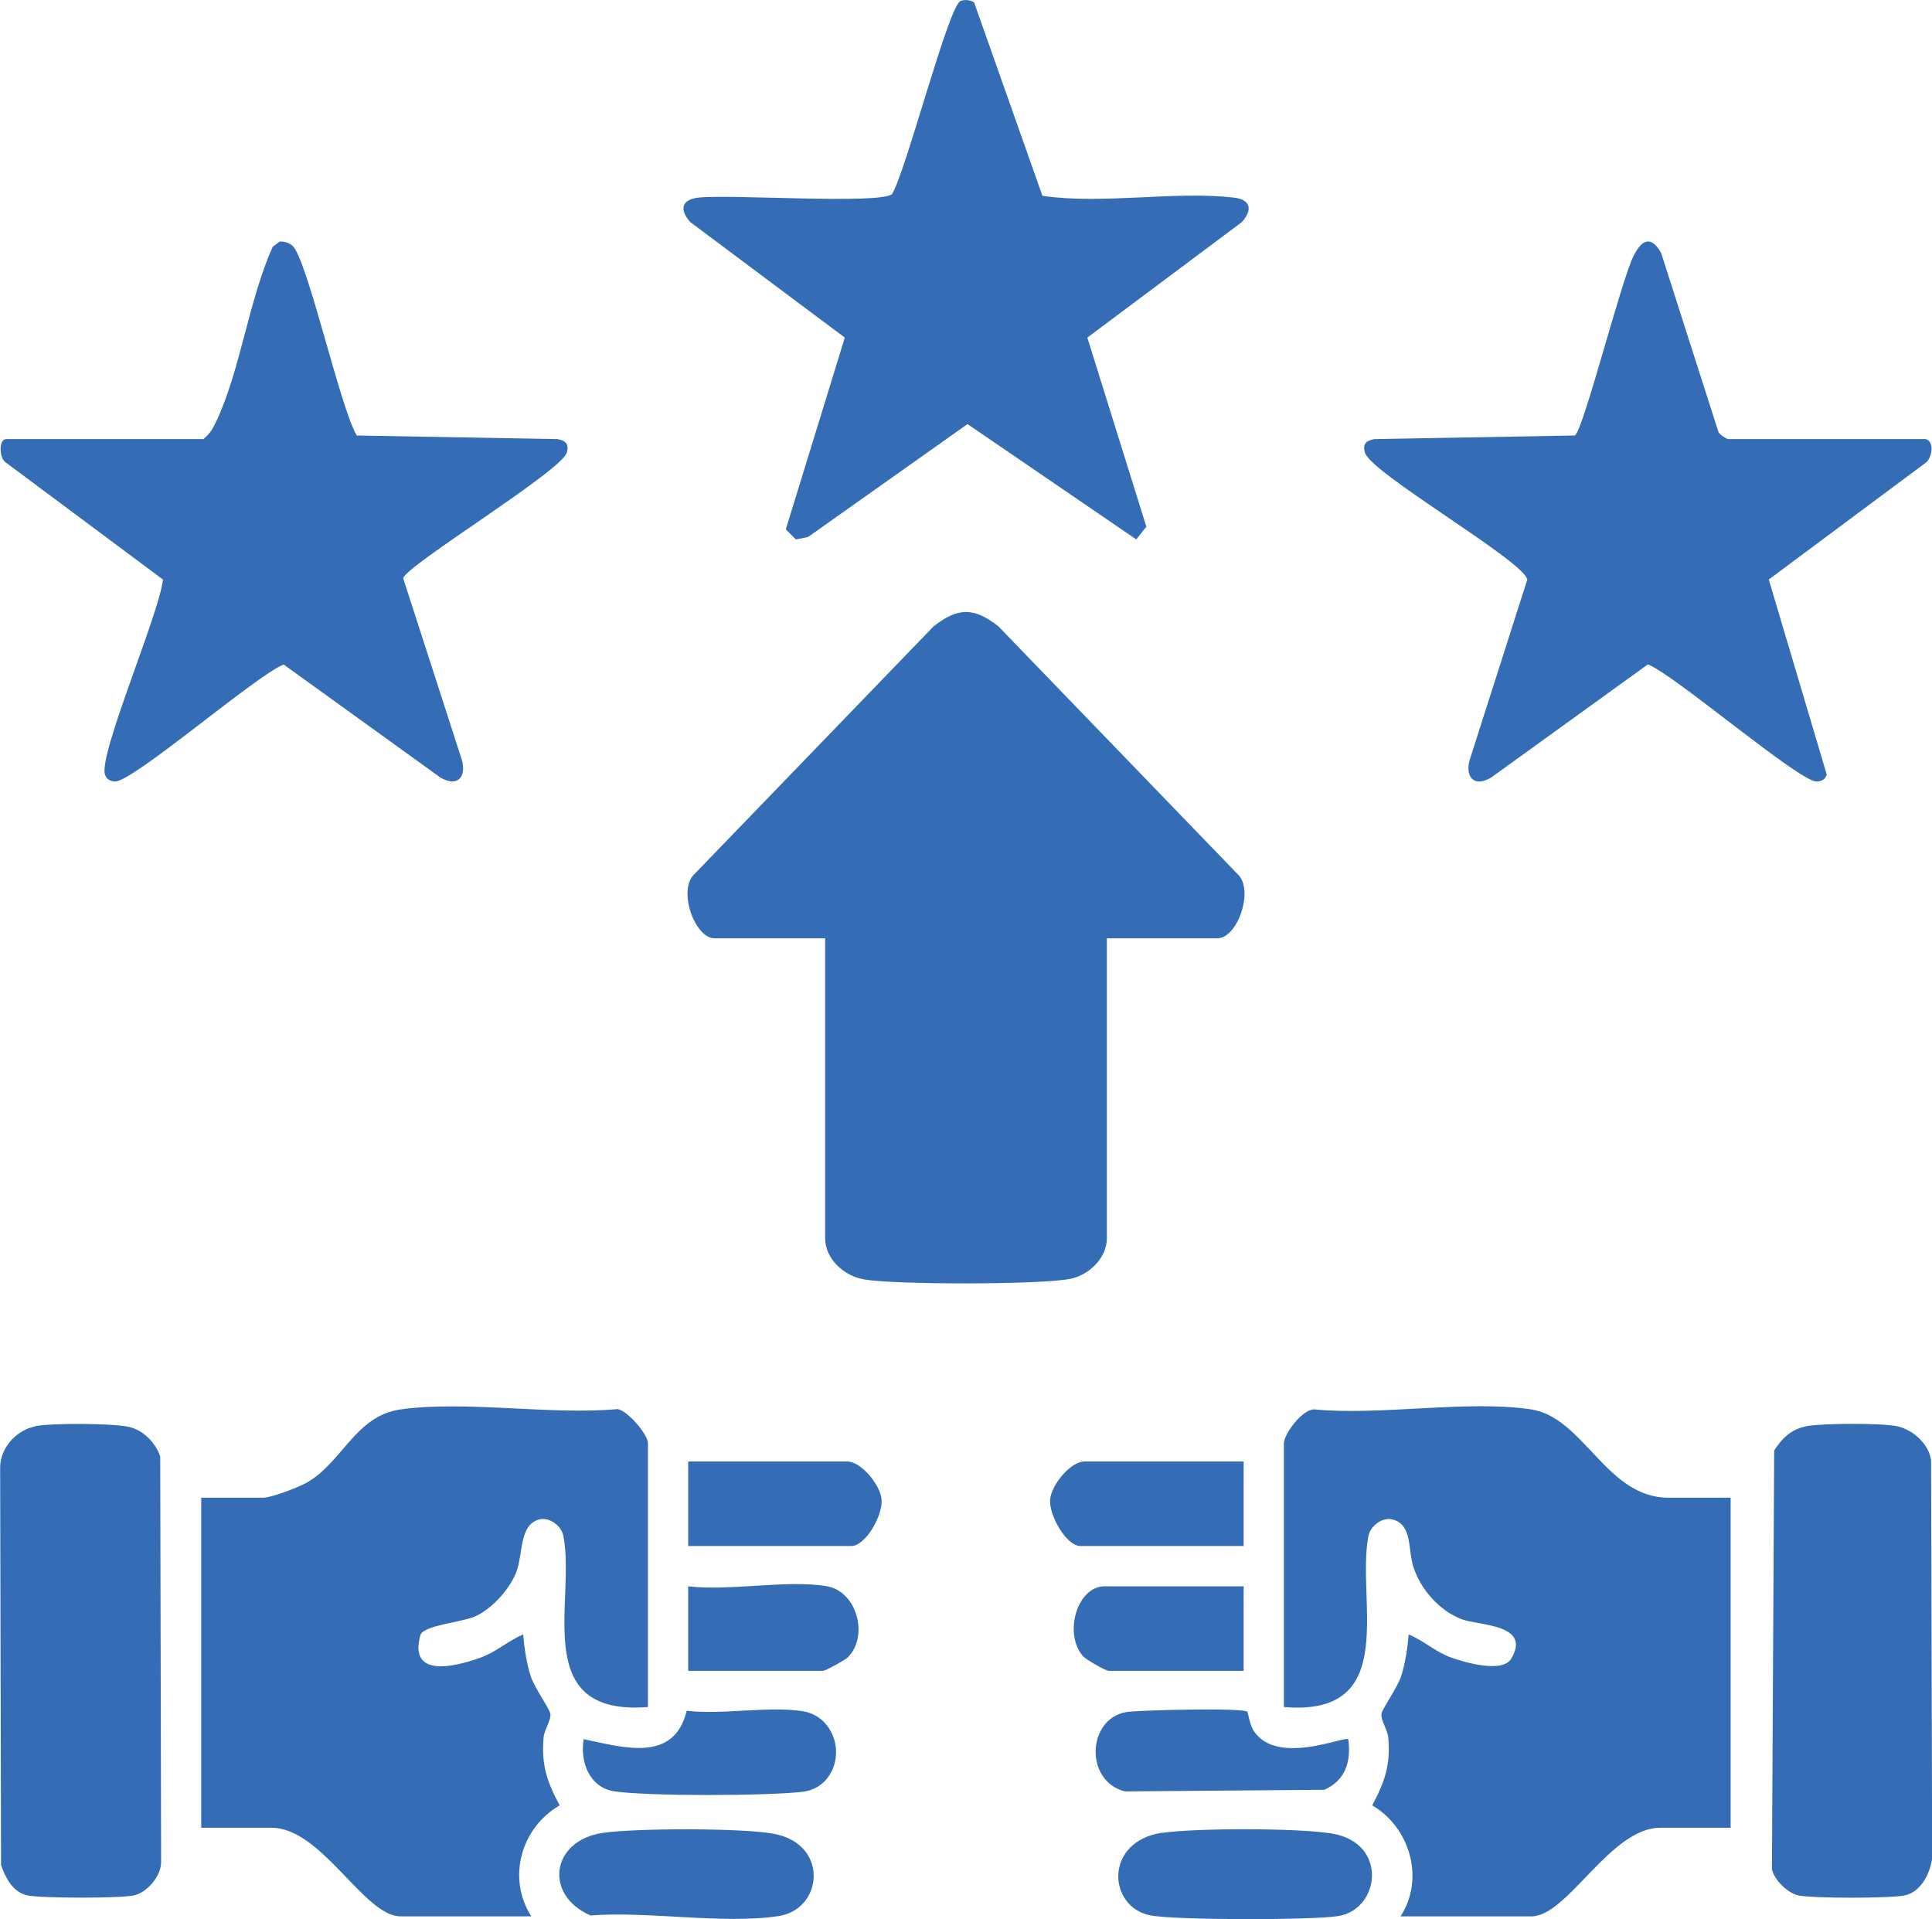 <?xml version="1.0" encoding="UTF-8"?>
<svg id="Layer_1" data-name="Layer 1" xmlns="http://www.w3.org/2000/svg" viewBox="0 0 128.66 127.8">
  <defs>
    <style>
      .cls-1 {
        fill: #346db5;
      }
    </style>
  </defs>
  <path class="cls-1" d="M73.71,62.48v19.97c0,1.3-1.15,2.43-2.4,2.7-1.94.41-11.71.4-13.75.05-1.33-.22-2.61-1.35-2.61-2.75v-19.97h-7.37c-1.32,0-2.47-3.23-1.33-4.28l15.93-16.5c1.63-1.27,2.68-1.26,4.3,0l15.93,16.5c1.14,1.04,0,4.28-1.33,4.28h-7.37Z"/>
  <path class="cls-1" d="M115.25,99.73v21.98h-4.69c-3.33,0-6.16,5.9-8.58,5.9h-8.71c1.62-2.49.64-5.92-1.89-7.39.84-1.57,1.23-2.69,1.07-4.52-.05-.54-.52-1.16-.45-1.59.05-.31,1.05-1.74,1.29-2.44.29-.88.44-1.9.52-2.83,1.03.42,1.77,1.16,2.87,1.55.89.31,3.38,1.04,3.96.06,1.37-2.3-2.14-2.2-3.28-2.62-1.48-.55-2.74-1.97-3.23-3.47-.39-1.19-.05-2.82-1.39-3.18-.68-.18-1.48.43-1.61,1.1-.84,4.28,2.18,12.05-5.63,11.39v-17.56c0-.6,1.21-2.27,2.02-2.26,4.44.43,10.16-.64,14.44,0,3.5.52,5.02,5.88,9.13,5.88h4.15Z"/>
  <path class="cls-1" d="M43.15,113.67c-7.9.62-4.79-7.04-5.63-11.39-.13-.67-.93-1.28-1.61-1.1-1.37.36-1.05,2.34-1.55,3.56-.45,1.12-1.62,2.41-2.73,2.9-.89.39-3.31.57-3.62,1.2-.85,2.91,2.24,2.17,3.96,1.55,1.1-.39,1.85-1.13,2.87-1.55.08.93.23,1.95.52,2.83.24.71,1.24,2.13,1.29,2.44.07.42-.4,1.05-.45,1.59-.16,1.82.23,2.95,1.07,4.52-2.57,1.48-3.52,4.83-1.89,7.39h-8.71c-2.42,0-5.25-5.9-8.58-5.9h-4.69v-21.98h4.15c.5,0,2.25-.66,2.8-.96,2.43-1.31,3.27-4.49,6.34-4.92,4.38-.6,9.94.39,14.44-.02.7.13,2.02,1.7,2.02,2.27v17.56Z"/>
  <path class="cls-1" d="M13.54,29.24c.38-.29.6-.64.81-1.07,1.64-3.39,2.21-8.2,3.81-11.73l.47-.36c.31,0,.58.07.83.27.98.77,3.2,10.86,4.3,12.65l13.36.24c.56.1.78.33.63.89-.33,1.23-10.72,7.52-10.9,8.38l3.91,12.1c.32,1.18-.34,1.82-1.44,1.16l-10.43-7.52c-1.83.71-10.1,7.88-11.25,7.79-.32-.03-.54-.15-.65-.46-.44-1.34,3.66-10.82,3.86-12.99L.35,30.77c-.41-.31-.43-1.53.05-1.53h13.13Z"/>
  <path class="cls-1" d="M128.25,29.24c.57.17.42,1.15.05,1.53l-10.51,7.82,3.86,12.99c-.1.32-.32.44-.65.46-1.11.09-9.45-7.09-11.26-7.8l-10.43,7.53c-1.1.67-1.76.02-1.44-1.16l3.84-12.02c-.3-1.29-10.46-7.1-10.82-8.46-.15-.56.07-.79.63-.89l13.36-.24c.58-.42,3.08-10.33,3.91-11.97.53-1.04,1.14-1.4,1.83-.19l3.82,11.93c.08.18.55.47.67.47h13.13Z"/>
  <path class="cls-1" d="M63.97.06c.3-.1.63-.07.9.1l4.55,12.88c4.05.59,8.77-.34,12.75.12,1.12.13,1.27.8.53,1.63l-10.29,7.69,3.93,12.59-.67.85-11.24-7.68-10.62,7.52-.81.16-.67-.67,3.93-12.77-10.29-7.69c-.73-.82-.6-1.5.53-1.63,2.11-.24,12.01.46,12.9-.23.91-1.43,3.78-12.61,4.57-12.86Z"/>
  <path class="cls-1" d="M2.34,94.97c1.07-.22,5.2-.2,6.26.05.95.22,1.74,1.04,2.07,1.95l.06,27.02c0,.94-.91,2.01-1.8,2.22s-6.2.2-7.12,0c-.97-.22-1.44-1.17-1.74-2.01l-.06-26.47c0-1.32,1.08-2.5,2.34-2.75Z"/>
  <path class="cls-1" d="M120.28,94.97c1.1-.2,4.97-.22,6.04,0s2.14,1.19,2.28,2.28l.07,26.48c-.12.99-.74,2.25-1.81,2.48-.92.21-6.2.21-7.12,0-.71-.16-1.58-1.03-1.74-1.74l.15-27.88c.51-.81,1.16-1.44,2.14-1.61Z"/>
  <path class="cls-1" d="M40.14,122.05c2.24-.32,9.14-.33,11.34.05,3.76.66,3.34,5.04.37,5.49-3.68.56-8.7-.34-12.52-.04-3.14-1.36-2.63-5,.82-5.5Z"/>
  <path class="cls-1" d="M77.4,122.05c2.24-.33,9.13-.33,11.34.05,3.72.65,3.16,5.05.37,5.49-1.73.28-10.88.28-12.52-.05-2.83-.57-3.08-4.93.81-5.5Z"/>
  <path class="cls-1" d="M83.06,113.97c.05.05.16.89.44,1.3,1.56,2.34,6.06.3,6.29.55.19,1.48-.17,2.71-1.59,3.36l-13.27.11c-2.72-.66-2.54-4.82.05-5.28.79-.14,7.78-.3,8.08-.03Z"/>
  <path class="cls-1" d="M54.85,118.67c-.35.35-.87.58-1.37.64-2.26.28-10.43.31-12.59-.03-1.64-.26-2.28-1.96-2.02-3.47,2.63.55,6.02,1.6,6.86-1.89,2.39.28,5.43-.33,7.73.03,2.17.34,2.96,3.17,1.4,4.72Z"/>
  <path class="cls-1" d="M45.83,102.95v-5.63h10.59c.93,0,2.22,1.57,2.29,2.55.08,1.05-1.07,3.08-2.03,3.08h-10.86Z"/>
  <path class="cls-1" d="M82.82,97.32v5.63h-10.86c-.95,0-2.1-2.03-2.03-3.08.07-.98,1.36-2.55,2.29-2.55h10.59Z"/>
  <path class="cls-1" d="M82.82,105.63v5.63h-8.98c-.21,0-1.54-.75-1.75-1.01-1.26-1.51-.36-4.62,1.48-4.62h9.25Z"/>
  <path class="cls-1" d="M55.08,105.63c2.01.36,2.78,3.34,1.38,4.73-.19.19-1.5.9-1.65.9h-8.98v-5.63c2.76.34,6.63-.46,9.25,0Z"/>
</svg>